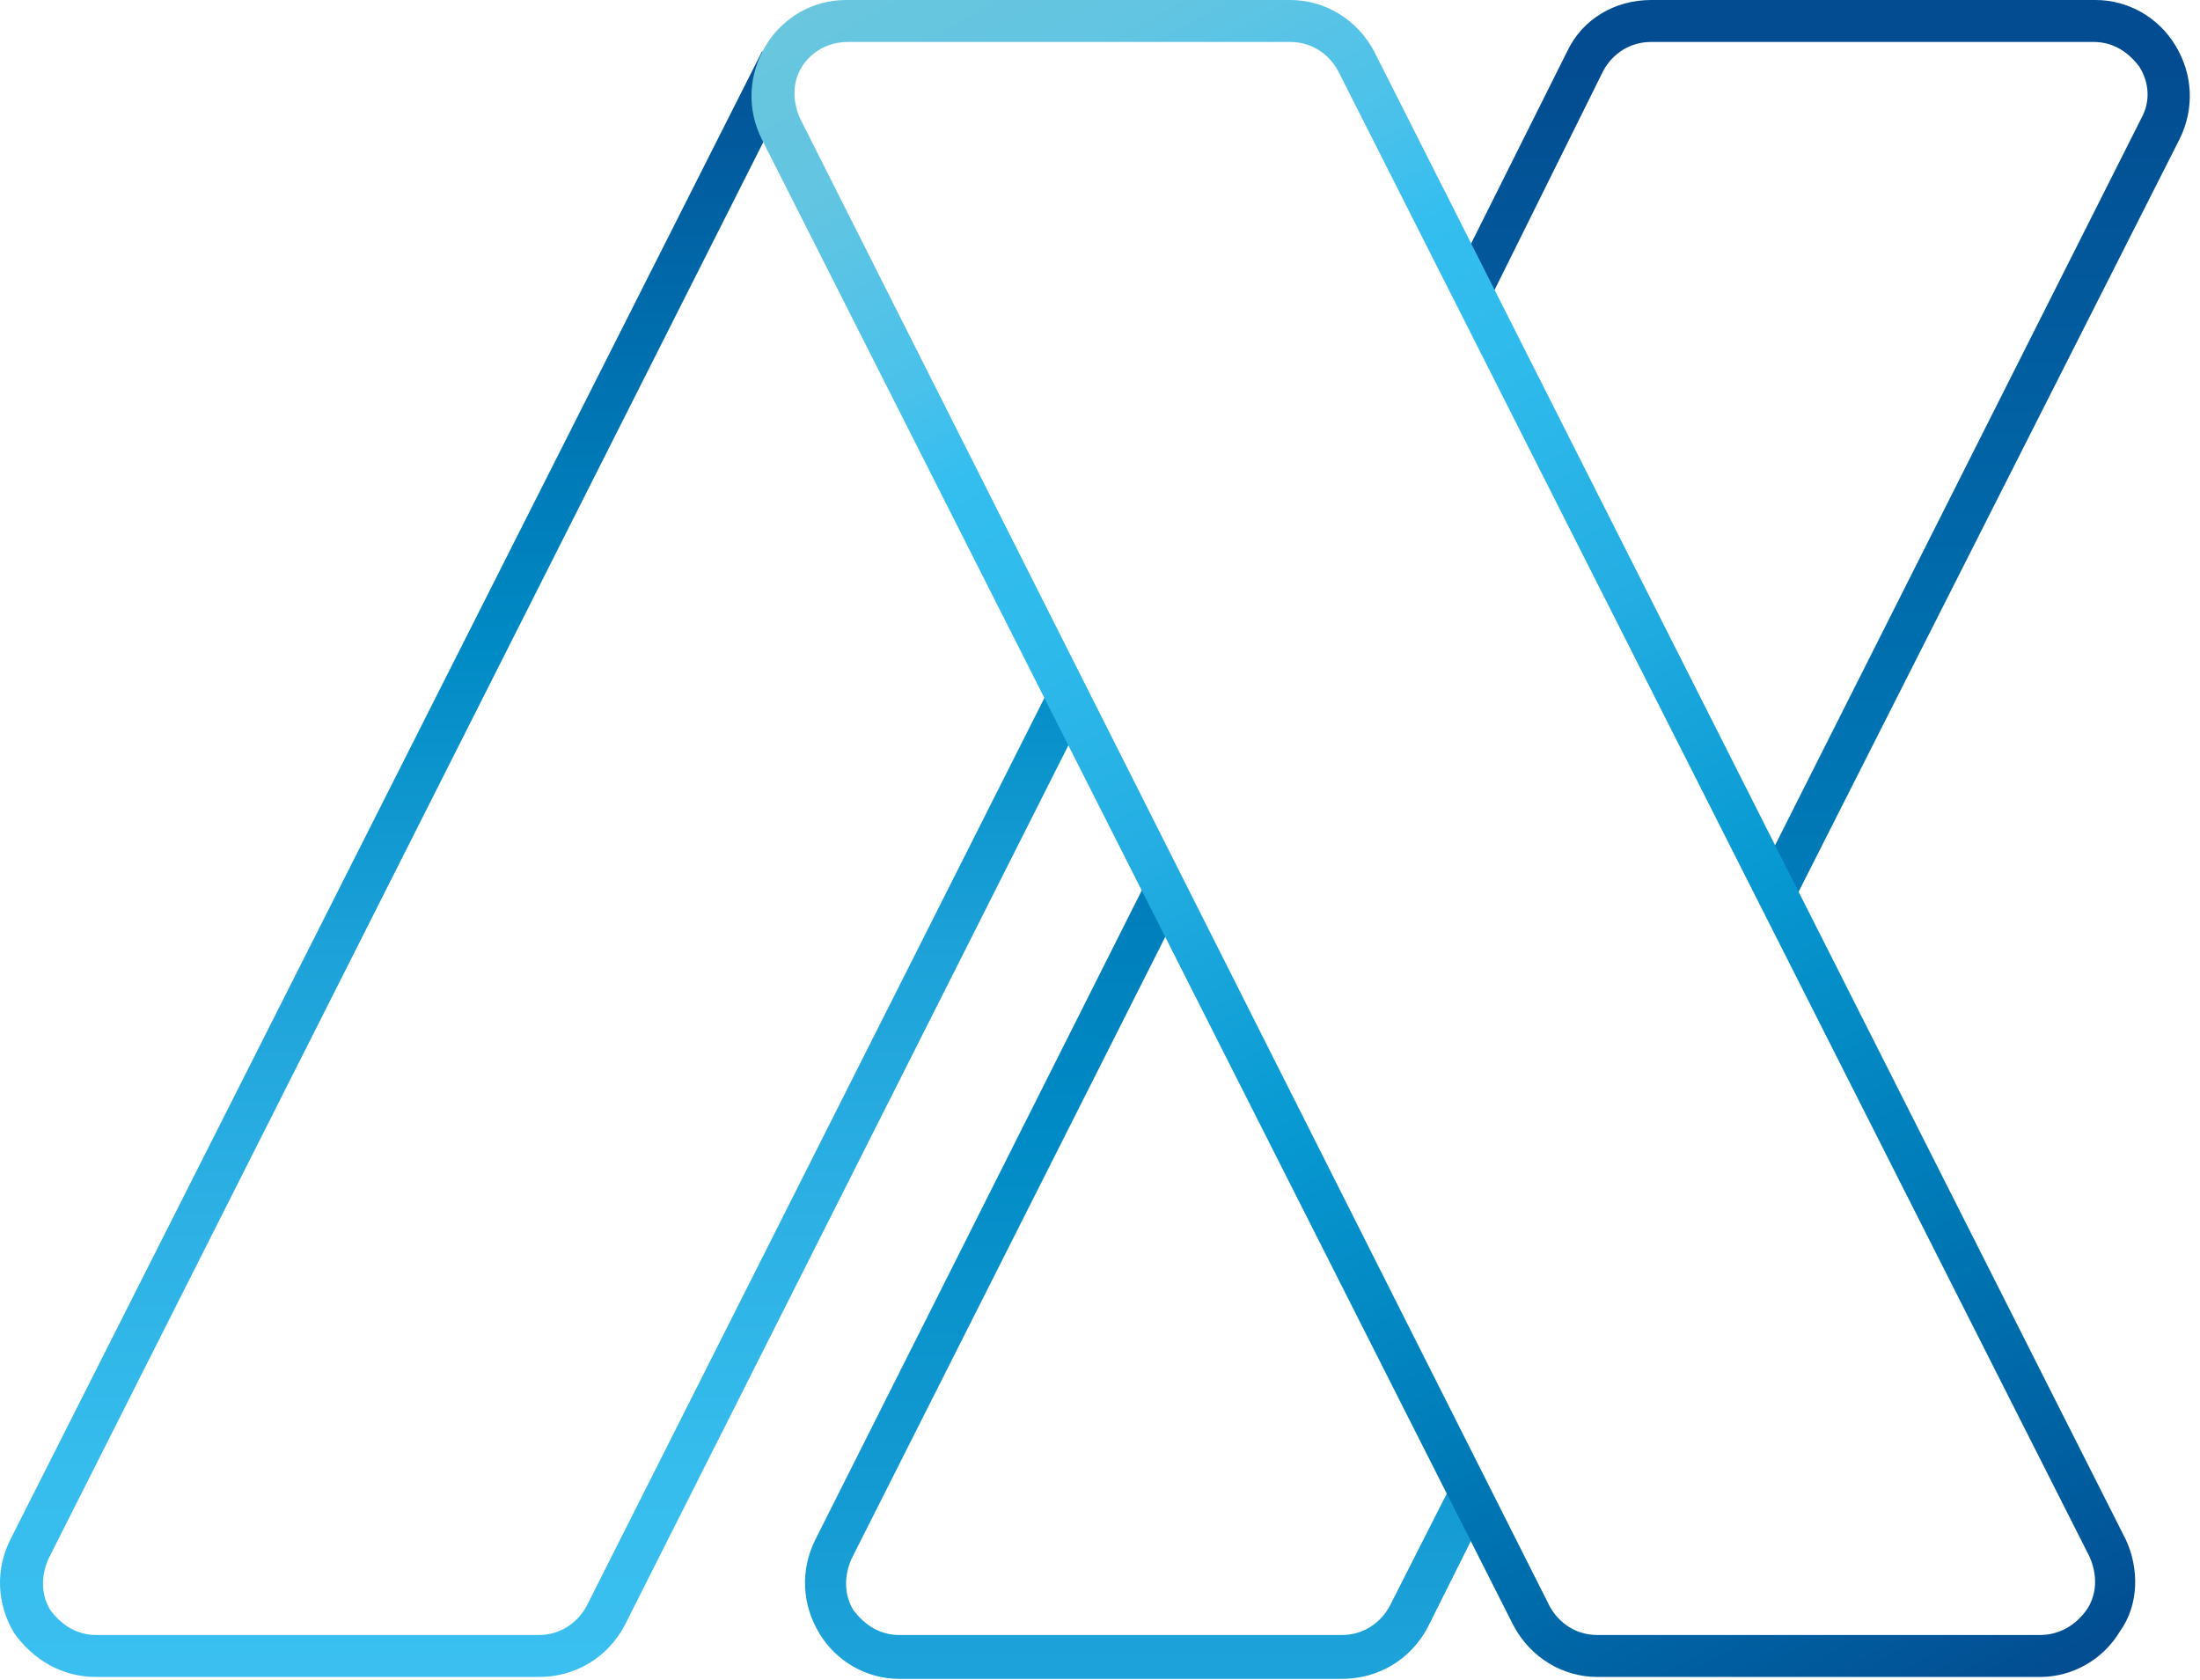 <svg xmlns="http://www.w3.org/2000/svg" width="55" height="42" viewBox="0 0 55 42" fill="none"><path d="M54.391 1.145C53.962 0.429 53.199 0 52.388 0H41.276C40.37 0 39.559 0.477 39.178 1.288L36.555 6.534L37.127 7.726L40.084 1.765C40.322 1.335 40.752 1.049 41.276 1.049H52.341C52.818 1.049 53.199 1.288 53.485 1.669C53.724 2.051 53.771 2.528 53.533 2.957L44.138 21.605L44.71 22.797L54.487 3.482C54.868 2.718 54.821 1.86 54.391 1.145Z" fill="url(#paint0_linear_1200_2940)"></path><path d="M36.408 36.867L34.739 40.157C34.501 40.587 34.071 40.873 33.547 40.873H22.482C22.005 40.873 21.624 40.634 21.337 40.253C21.099 39.871 21.099 39.394 21.29 38.965L29.35 22.988L28.777 21.796L20.384 38.488C20.002 39.251 20.05 40.11 20.479 40.825C20.908 41.541 21.671 41.97 22.482 41.97H33.547C34.453 41.97 35.264 41.493 35.693 40.682L36.98 38.107L36.408 36.867Z" fill="url(#paint1_linear_1200_2940)"></path><path d="M26.346 16.979L14.662 40.157C14.423 40.587 13.994 40.873 13.469 40.873H2.405C1.928 40.873 1.546 40.634 1.26 40.253C1.022 39.871 1.022 39.394 1.213 38.965L19.335 3.052L19.288 2.957C19.192 2.432 19.24 1.908 19.479 1.431L19.097 1.24L19.288 1.335L19.049 1.288L0.259 38.488C-0.123 39.251 -0.075 40.11 0.354 40.825C0.831 41.493 1.546 41.922 2.405 41.922H13.469C14.376 41.922 15.186 41.445 15.616 40.634L26.966 18.123L26.346 16.979Z" fill="url(#paint2_linear_1200_2940)"></path><path d="M53.145 38.488L34.355 1.288C33.926 0.477 33.115 3.05176e-05 32.257 3.05176e-05H21.144C20.334 3.05176e-05 19.57 0.429 19.141 1.145C18.712 1.86 18.664 2.719 19.046 3.482L37.836 40.634C38.266 41.445 39.076 41.922 39.935 41.922H50.999C51.81 41.922 52.573 41.493 53.002 40.777C53.479 40.11 53.479 39.203 53.145 38.488ZM50.999 40.873H39.935C39.41 40.873 38.981 40.587 38.743 40.157L20 2.957C19.809 2.528 19.809 2.051 20.047 1.669C20.286 1.288 20.715 1.049 21.192 1.049H32.257C32.781 1.049 33.21 1.335 33.449 1.765L52.239 38.917C52.43 39.347 52.43 39.824 52.192 40.205C51.906 40.634 51.476 40.873 50.999 40.873Z" fill="url(#paint3_linear_1200_2940)"></path><defs><linearGradient id="paint0_linear_1200_2940" x1="45.62" y1="1.726" x2="45.62" y2="72.935" gradientUnits="userSpaceOnUse"><stop stop-color="#034C91"></stop><stop offset="0.194" stop-color="#006DAD"></stop><stop offset="0.383" stop-color="#008AC5"></stop><stop offset="0.562" stop-color="#1CA1D8"></stop><stop offset="0.73" stop-color="#2DB1E5"></stop><stop offset="0.88" stop-color="#36BCED"></stop><stop offset="1" stop-color="#3ABFF0"></stop></linearGradient><linearGradient id="paint1_linear_1200_2940" x1="28.564" y1="0.656" x2="28.564" y2="72.167" gradientUnits="userSpaceOnUse"><stop stop-color="#034C91"></stop><stop offset="0.194" stop-color="#006DAD"></stop><stop offset="0.383" stop-color="#008AC5"></stop><stop offset="0.562" stop-color="#1CA1D8"></stop><stop offset="0.73" stop-color="#2DB1E5"></stop><stop offset="0.88" stop-color="#36BCED"></stop><stop offset="1" stop-color="#3ABFF0"></stop></linearGradient><linearGradient id="paint2_linear_1200_2940" x1="13.485" y1="0.104" x2="13.485" y2="41.927" gradientUnits="userSpaceOnUse"><stop stop-color="#034C91"></stop><stop offset="0.194" stop-color="#006DAD"></stop><stop offset="0.383" stop-color="#008AC5"></stop><stop offset="0.562" stop-color="#1CA1D8"></stop><stop offset="0.73" stop-color="#2DB1E5"></stop><stop offset="0.88" stop-color="#36BCED"></stop><stop offset="1" stop-color="#3ABFF0"></stop></linearGradient><linearGradient id="paint3_linear_1200_2940" x1="48.621" y1="43.59" x2="23.538" y2="-1.662" gradientUnits="userSpaceOnUse"><stop stop-color="#034C91"></stop><stop offset="0.072" stop-color="#005B9D"></stop><stop offset="0.249" stop-color="#007DBA"></stop><stop offset="0.413" stop-color="#0899D2"></stop><stop offset="0.559" stop-color="#23ADE2"></stop><stop offset="0.681" stop-color="#2FBAEC"></stop><stop offset="0.765" stop-color="#34BEF0"></stop><stop offset="0.814" stop-color="#49C1EB"></stop><stop offset="0.917" stop-color="#62C5E2"></stop><stop offset="1" stop-color="#69C6DE"></stop></linearGradient></defs></svg>